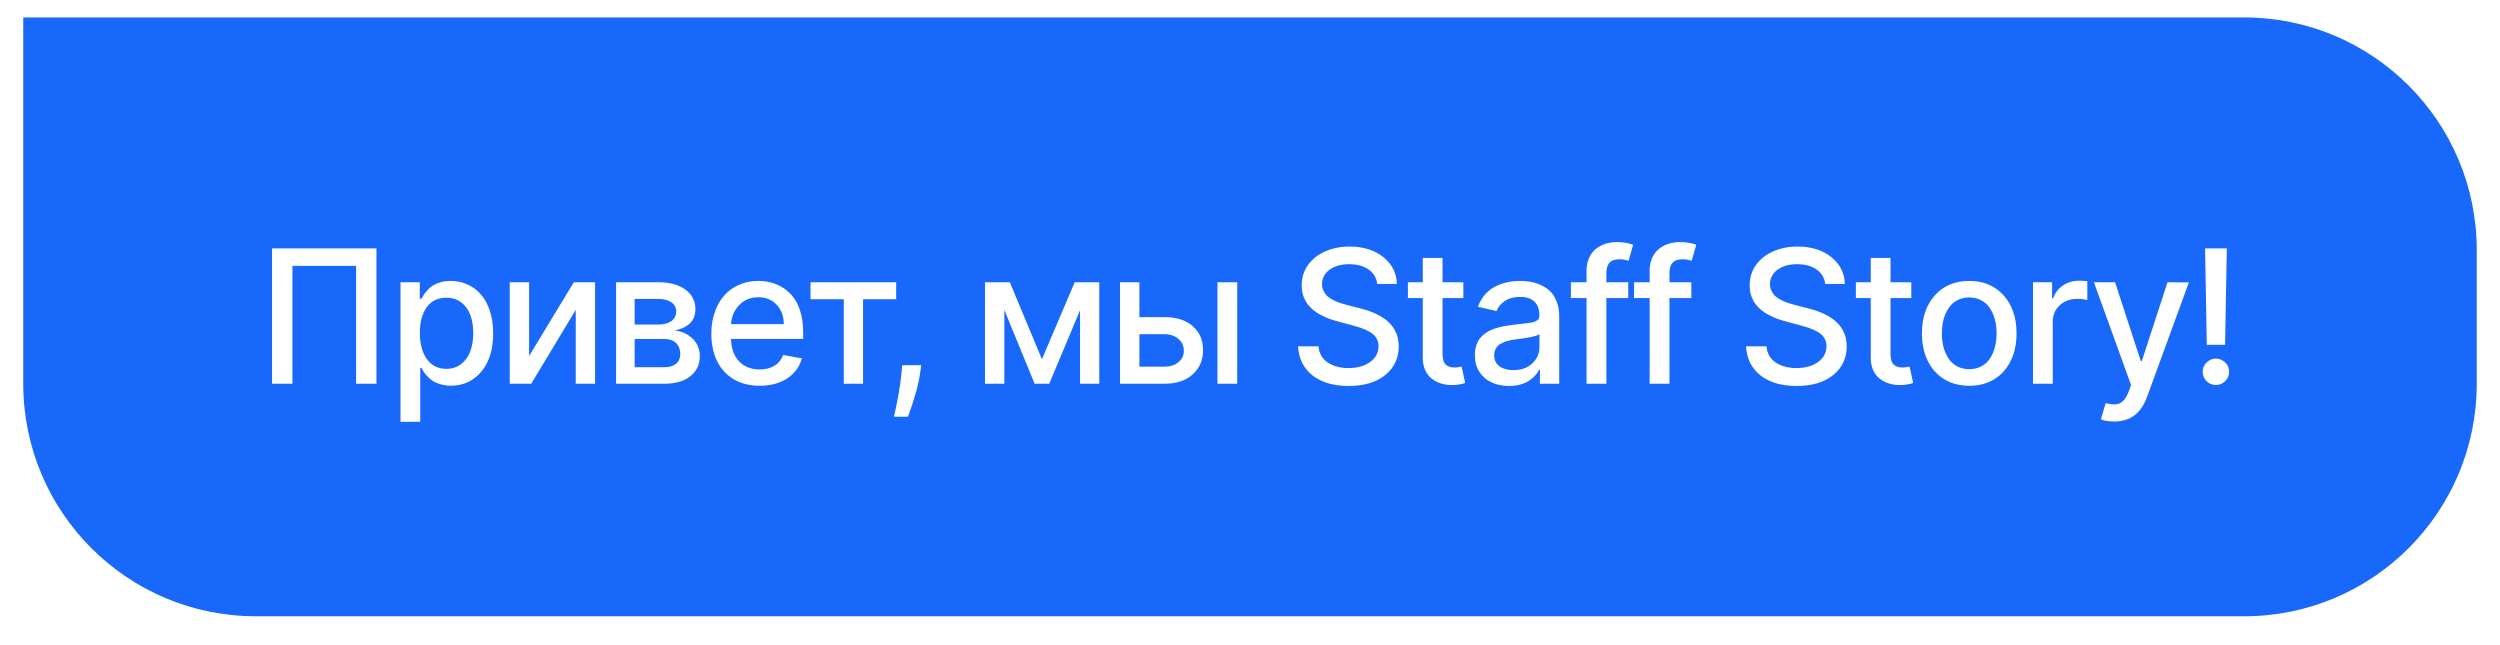 <?xml version="1.0" encoding="UTF-8"?> <svg xmlns="http://www.w3.org/2000/svg" width="430" height="111" viewBox="0 0 430 111" fill="none"> <g filter="url(#filter0_ddd)"> <path d="M4 2H386C408.091 2 426 19.909 426 42V65C426 87.091 408.091 105 386 105H44C21.909 105 4 87.091 4 65V2Z" fill="#1868FB"></path> <path d="M64.75 41.727V65H61.25V44.727H50.295V65H46.795V41.727H64.75ZM68.887 71.546V47.545H72.205V50.375H72.489C72.656 50.08 72.803 49.833 72.932 49.636C73.061 49.432 73.273 49.17 73.568 48.852C73.871 48.526 74.186 48.265 74.512 48.068C74.837 47.871 75.262 47.697 75.784 47.545C76.315 47.394 76.887 47.318 77.5 47.318C78.553 47.318 79.527 47.523 80.421 47.932C81.322 48.341 82.099 48.924 82.75 49.682C83.402 50.439 83.909 51.386 84.273 52.523C84.644 53.659 84.83 54.92 84.83 56.307C84.83 59.08 84.152 61.28 82.796 62.909C81.44 64.53 79.686 65.341 77.534 65.341C76.928 65.341 76.364 65.265 75.841 65.114C75.326 64.97 74.898 64.799 74.557 64.602C74.224 64.398 73.909 64.14 73.614 63.83C73.318 63.519 73.095 63.258 72.943 63.045C72.799 62.826 72.648 62.572 72.489 62.284H72.284V71.546H68.887ZM72.216 56.273C72.216 58.144 72.618 59.64 73.421 60.761C74.224 61.883 75.341 62.443 76.773 62.443C77.758 62.443 78.603 62.17 79.307 61.625C80.019 61.08 80.546 60.349 80.887 59.432C81.228 58.508 81.398 57.455 81.398 56.273C81.398 55.099 81.228 54.061 80.887 53.159C80.553 52.258 80.034 51.542 79.33 51.011C78.625 50.474 77.773 50.205 76.773 50.205C75.318 50.205 74.193 50.75 73.398 51.841C72.61 52.932 72.216 54.409 72.216 56.273ZM91.006 60.239L98.699 47.545H102.358V65H99.029V52.295L91.37 65H87.677V47.545H91.006V60.239ZM105.967 65V47.545H113.205C115.175 47.545 116.736 47.966 117.887 48.807C119.039 49.64 119.614 50.773 119.614 52.205C119.614 53.197 119.296 54 118.66 54.614C118.031 55.22 117.16 55.629 116.046 55.841C117.273 55.985 118.3 56.455 119.126 57.25C119.951 58.038 120.364 59.053 120.364 60.295C120.364 61.705 119.823 62.841 118.739 63.705C117.664 64.568 116.186 65 114.307 65H105.967ZM109.16 62.159H114.307C115.148 62.159 115.807 61.962 116.285 61.568C116.762 61.167 117.001 60.617 117.001 59.92C117.001 59.11 116.762 58.474 116.285 58.011C115.807 57.542 115.148 57.307 114.307 57.307H109.16V62.159ZM109.16 54.818H113.239C114.194 54.818 114.944 54.617 115.489 54.216C116.035 53.814 116.307 53.265 116.307 52.568C116.307 51.901 116.031 51.379 115.478 51C114.932 50.614 114.175 50.42 113.205 50.42H109.16V54.818ZM130.654 65.352C128.957 65.352 127.48 64.985 126.223 64.25C124.965 63.508 124.003 62.462 123.336 61.114C122.677 59.758 122.348 58.182 122.348 56.386C122.348 55.061 122.541 53.837 122.927 52.716C123.313 51.587 123.855 50.629 124.552 49.841C125.249 49.045 126.101 48.428 127.109 47.989C128.116 47.542 129.219 47.318 130.416 47.318C131.226 47.318 131.999 47.42 132.734 47.625C133.476 47.822 134.177 48.148 134.836 48.602C135.503 49.049 136.079 49.606 136.563 50.273C137.048 50.939 137.431 51.769 137.711 52.761C137.999 53.754 138.143 54.864 138.143 56.091V57.295H125.734C125.779 58.955 126.245 60.246 127.132 61.17C128.026 62.087 129.211 62.545 130.688 62.545C131.666 62.545 132.503 62.333 133.2 61.909C133.904 61.485 134.408 60.867 134.711 60.057L137.927 60.636C137.533 62.076 136.692 63.224 135.404 64.079C134.116 64.928 132.533 65.352 130.654 65.352ZM125.745 54.75H134.813C134.806 53.401 134.401 52.295 133.598 51.432C132.794 50.561 131.741 50.125 130.438 50.125C129.105 50.125 128.007 50.576 127.143 51.477C126.279 52.371 125.813 53.462 125.745 54.75ZM139.413 50.477V47.545H154.14V50.477H148.447V65H145.129V50.477H139.413ZM158.445 61.818L158.274 63.057C158.024 65.004 157.323 67.546 156.172 70.682H153.763C153.778 70.629 153.82 70.432 153.888 70.091C153.963 69.75 154.02 69.492 154.058 69.318C154.096 69.151 154.153 68.871 154.229 68.477C154.312 68.091 154.376 67.765 154.422 67.5C154.475 67.235 154.535 66.898 154.604 66.489C154.679 66.079 154.74 65.704 154.785 65.364C154.838 65.03 154.888 64.663 154.933 64.261C154.986 63.852 155.028 63.462 155.058 63.091L155.172 61.818H158.445ZM179.212 60.795L184.848 47.545H189.076V65H185.769V52.352L180.473 65H177.951L172.746 52.307V65H169.417V47.545H173.689L179.212 60.795ZM195.974 53.545H200.269C202.368 53.545 204 54.068 205.167 55.114C206.341 56.151 206.928 57.526 206.928 59.239C206.928 60.928 206.337 62.311 205.155 63.386C203.981 64.462 202.352 65 200.269 65H192.644V47.545H195.974V53.545ZM209.405 65V47.545H212.803V65H209.405ZM195.974 56.477V62.068H200.269C201.246 62.068 202.049 61.814 202.678 61.307C203.307 60.792 203.621 60.136 203.621 59.341C203.621 58.5 203.307 57.814 202.678 57.284C202.049 56.746 201.246 56.477 200.269 56.477H195.974ZM236.878 47.841C236.756 46.78 236.26 45.951 235.389 45.352C234.518 44.746 233.408 44.443 232.059 44.443C230.65 44.443 229.518 44.765 228.662 45.409C227.813 46.053 227.389 46.879 227.389 47.886C227.389 48.311 227.48 48.705 227.662 49.068C227.843 49.424 228.067 49.724 228.332 49.966C228.605 50.201 228.942 50.42 229.343 50.625C229.753 50.83 230.128 50.989 230.468 51.102C230.809 51.216 231.192 51.326 231.616 51.432L233.889 52.023C238.351 53.121 240.582 55.303 240.582 58.568C240.582 60.583 239.813 62.224 238.275 63.489C236.745 64.754 234.643 65.386 231.968 65.386C229.37 65.386 227.298 64.78 225.753 63.568C224.207 62.349 223.378 60.682 223.264 58.568H226.787C226.885 59.78 227.412 60.708 228.366 61.352C229.328 61.989 230.521 62.307 231.946 62.307C233.453 62.307 234.688 61.962 235.65 61.273C236.62 60.576 237.105 59.663 237.105 58.534C237.105 58.133 237.029 57.765 236.878 57.432C236.726 57.099 236.525 56.814 236.275 56.58C236.033 56.345 235.711 56.129 235.309 55.932C234.915 55.727 234.518 55.557 234.116 55.42C233.715 55.276 233.241 55.133 232.696 54.989L229.946 54.239C225.908 53.148 223.889 51.099 223.889 48.091C223.889 46.78 224.249 45.614 224.968 44.591C225.696 43.568 226.684 42.784 227.934 42.239C229.184 41.686 230.586 41.409 232.139 41.409C234.487 41.409 236.415 42.011 237.923 43.216C239.431 44.42 240.211 45.962 240.264 47.841H236.878ZM251.693 47.545V50.273H248.114V59.875C248.114 60.345 248.167 60.742 248.273 61.068C248.386 61.386 248.545 61.625 248.75 61.784C248.962 61.943 249.182 62.053 249.409 62.114C249.636 62.174 249.901 62.205 250.204 62.205C250.507 62.205 250.905 62.155 251.398 62.057L252.011 64.864C251.382 65.099 250.648 65.22 249.807 65.227C249.125 65.242 248.481 65.155 247.875 64.966C247.269 64.776 246.727 64.496 246.25 64.125C245.78 63.746 245.405 63.254 245.125 62.648C244.852 62.034 244.716 61.345 244.716 60.58V50.273H242.159V47.545H244.716V43.364H248.114V47.545H251.693ZM259.571 65.386C258.45 65.386 257.45 65.186 256.571 64.784C255.692 64.383 254.988 63.776 254.458 62.966C253.935 62.148 253.673 61.182 253.673 60.068C253.673 59.515 253.742 59.011 253.878 58.557C254.014 58.095 254.192 57.701 254.412 57.375C254.639 57.042 254.927 56.742 255.276 56.477C255.624 56.212 255.976 55.992 256.333 55.818C256.696 55.644 257.117 55.492 257.594 55.364C258.079 55.227 258.529 55.125 258.946 55.057C259.37 54.981 259.844 54.913 260.367 54.852C260.609 54.822 260.946 54.784 261.378 54.739C261.886 54.686 262.253 54.644 262.48 54.614C262.708 54.583 262.984 54.542 263.31 54.489C263.636 54.436 263.863 54.379 263.992 54.318C264.12 54.258 264.261 54.178 264.412 54.08C264.564 53.981 264.662 53.867 264.708 53.739C264.753 53.61 264.776 53.455 264.776 53.273V53.193C264.776 52.193 264.492 51.424 263.923 50.886C263.363 50.341 262.541 50.068 261.458 50.068C260.397 50.068 259.526 50.299 258.844 50.761C258.162 51.224 257.681 51.803 257.401 52.5L254.208 51.773C254.48 51 254.863 50.322 255.355 49.739C255.855 49.155 256.423 48.693 257.06 48.352C257.696 48.004 258.378 47.746 259.105 47.58C259.833 47.405 260.601 47.318 261.412 47.318C262.026 47.318 262.617 47.364 263.185 47.455C263.761 47.545 264.359 47.731 264.98 48.011C265.609 48.284 266.151 48.636 266.605 49.068C267.06 49.5 267.435 50.091 267.73 50.841C268.033 51.583 268.185 52.439 268.185 53.409V65H264.867V62.614H264.73C264.556 62.962 264.325 63.292 264.037 63.602C263.757 63.913 263.408 64.208 262.992 64.489C262.583 64.761 262.083 64.977 261.492 65.136C260.901 65.303 260.261 65.386 259.571 65.386ZM260.31 62.659C261.666 62.659 262.749 62.273 263.56 61.5C264.378 60.72 264.787 59.788 264.787 58.705V56.455C264.719 56.523 264.613 56.587 264.469 56.648C264.333 56.708 264.147 56.769 263.912 56.83C263.677 56.89 263.473 56.939 263.298 56.977C263.124 57.015 262.867 57.061 262.526 57.114C262.185 57.167 261.954 57.205 261.833 57.227C261.711 57.242 261.473 57.273 261.117 57.318L260.583 57.386C260.052 57.455 259.586 57.549 259.185 57.67C258.783 57.792 258.408 57.955 258.06 58.159C257.719 58.364 257.458 58.633 257.276 58.966C257.094 59.292 257.003 59.674 257.003 60.114C257.003 60.932 257.306 61.561 257.912 62C258.518 62.439 259.317 62.659 260.31 62.659ZM280.057 47.545V50.273H276.296V65H272.887V50.273H270.194V47.545H272.887V45.523C272.887 44.727 273.027 44.015 273.307 43.386C273.587 42.75 273.966 42.235 274.444 41.841C274.928 41.447 275.478 41.148 276.091 40.943C276.705 40.739 277.364 40.636 278.069 40.636C279.144 40.636 280.091 40.792 280.909 41.102L280.114 43.852C279.569 43.678 279.061 43.591 278.591 43.591C277.781 43.591 277.194 43.792 276.83 44.193C276.474 44.587 276.296 45.182 276.296 45.977V47.545H280.057ZM290.91 47.545V50.273H287.148V65H283.739V50.273H281.046V47.545H283.739V45.523C283.739 44.727 283.879 44.015 284.16 43.386C284.44 42.75 284.819 42.235 285.296 41.841C285.781 41.447 286.33 41.148 286.944 40.943C287.557 40.739 288.216 40.636 288.921 40.636C289.997 40.636 290.944 40.792 291.762 41.102L290.966 43.852C290.421 43.678 289.913 43.591 289.444 43.591C288.633 43.591 288.046 43.792 287.682 44.193C287.326 44.587 287.148 45.182 287.148 45.977V47.545H290.91ZM313.93 47.841C313.809 46.78 313.313 45.951 312.441 45.352C311.57 44.746 310.46 44.443 309.112 44.443C307.703 44.443 306.57 44.765 305.714 45.409C304.866 46.053 304.441 46.879 304.441 47.886C304.441 48.311 304.532 48.705 304.714 49.068C304.896 49.424 305.119 49.724 305.385 49.966C305.657 50.201 305.994 50.42 306.396 50.625C306.805 50.83 307.18 50.989 307.521 51.102C307.862 51.216 308.244 51.326 308.669 51.432L310.941 52.023C315.403 53.121 317.635 55.303 317.635 58.568C317.635 60.583 316.866 62.224 315.328 63.489C313.797 64.754 311.695 65.386 309.021 65.386C306.422 65.386 304.35 64.78 302.805 63.568C301.26 62.349 300.43 60.682 300.316 58.568H303.839C303.938 59.78 304.464 60.708 305.419 61.352C306.381 61.989 307.574 62.307 308.998 62.307C310.506 62.307 311.741 61.962 312.703 61.273C313.672 60.576 314.157 59.663 314.157 58.534C314.157 58.133 314.082 57.765 313.93 57.432C313.778 57.099 313.578 56.814 313.328 56.58C313.085 56.345 312.763 56.129 312.362 55.932C311.968 55.727 311.57 55.557 311.169 55.42C310.767 55.276 310.294 55.133 309.748 54.989L306.998 54.239C302.96 53.148 300.941 51.099 300.941 48.091C300.941 46.78 301.301 45.614 302.021 44.591C302.748 43.568 303.737 42.784 304.987 42.239C306.237 41.686 307.638 41.409 309.191 41.409C311.54 41.409 313.468 42.011 314.975 43.216C316.483 44.42 317.263 45.962 317.316 47.841H313.93ZM328.746 47.545V50.273H325.166V59.875C325.166 60.345 325.219 60.742 325.325 61.068C325.439 61.386 325.598 61.625 325.802 61.784C326.015 61.943 326.234 62.053 326.461 62.114C326.689 62.174 326.954 62.205 327.257 62.205C327.56 62.205 327.958 62.155 328.45 62.057L329.064 64.864C328.435 65.099 327.7 65.22 326.859 65.227C326.177 65.242 325.533 65.155 324.927 64.966C324.321 64.776 323.78 64.496 323.302 64.125C322.833 63.746 322.458 63.254 322.177 62.648C321.905 62.034 321.768 61.345 321.768 60.58V50.273H319.211V47.545H321.768V43.364H325.166V47.545H328.746ZM342.993 64.239C341.758 64.981 340.33 65.352 338.709 65.352C337.088 65.352 335.66 64.981 334.425 64.239C333.19 63.489 332.239 62.432 331.573 61.068C330.906 59.705 330.573 58.133 330.573 56.352C330.573 53.633 331.315 51.447 332.8 49.795C334.285 48.144 336.254 47.318 338.709 47.318C341.163 47.318 343.133 48.144 344.618 49.795C346.103 51.447 346.845 53.633 346.845 56.352C346.845 58.133 346.512 59.705 345.845 61.068C345.179 62.432 344.228 63.489 342.993 64.239ZM338.72 62.5C339.493 62.5 340.182 62.337 340.788 62.011C341.402 61.686 341.894 61.239 342.266 60.67C342.644 60.102 342.929 59.455 343.118 58.727C343.315 57.992 343.413 57.197 343.413 56.341C343.413 55.492 343.315 54.701 343.118 53.966C342.929 53.231 342.644 52.58 342.266 52.011C341.894 51.436 341.402 50.985 340.788 50.659C340.182 50.326 339.493 50.159 338.72 50.159C337.94 50.159 337.243 50.326 336.629 50.659C336.023 50.985 335.531 51.436 335.152 52.011C334.773 52.58 334.485 53.231 334.288 53.966C334.099 54.701 334.004 55.492 334.004 56.341C334.004 57.197 334.099 57.992 334.288 58.727C334.485 59.455 334.773 60.102 335.152 60.67C335.531 61.239 336.023 61.686 336.629 62.011C337.243 62.337 337.94 62.5 338.72 62.5ZM349.678 65V47.545H352.962V50.318H353.144C353.462 49.386 354.023 48.648 354.826 48.102C355.629 47.557 356.545 47.284 357.576 47.284C358.136 47.284 358.617 47.311 359.019 47.364V50.614C358.549 50.477 357.958 50.409 357.246 50.409C356.041 50.409 355.045 50.78 354.257 51.523C353.469 52.258 353.076 53.197 353.076 54.341V65H349.678ZM363.678 71.5C362.663 71.5 361.89 71.375 361.36 71.125L362.178 68.341C362.807 68.508 363.36 68.579 363.837 68.557C364.314 68.542 364.742 68.36 365.121 68.011C365.508 67.663 365.841 67.121 366.121 66.386L366.542 65.227L360.155 47.545H363.792L368.212 61.091H368.394L372.814 47.545L376.485 47.58L369.269 67.329C368.239 70.11 366.375 71.5 363.678 71.5ZM383.011 41.727L382.715 58.307H379.568L379.272 41.727H383.011ZM381.136 65.216C380.507 65.216 379.969 64.996 379.522 64.557C379.083 64.11 378.863 63.572 378.863 62.943C378.863 62.322 379.086 61.792 379.533 61.352C379.98 60.905 380.514 60.682 381.136 60.682C381.757 60.682 382.291 60.905 382.738 61.352C383.185 61.792 383.408 62.322 383.408 62.943C383.408 63.572 383.185 64.11 382.738 64.557C382.291 64.996 381.757 65.216 381.136 65.216Z" fill="white"></path> </g> <defs> <filter id="filter0_ddd" x="0" y="0" width="430" height="111" filterUnits="userSpaceOnUse" color-interpolation-filters="sRGB"> <feFlood flood-opacity="0" result="BackgroundImageFix"></feFlood> <feColorMatrix in="SourceAlpha" type="matrix" values="0 0 0 0 0 0 0 0 0 0 0 0 0 0 0 0 0 0 127 0"></feColorMatrix> <feOffset dy="-1"></feOffset> <feGaussianBlur stdDeviation="0.5"></feGaussianBlur> <feColorMatrix type="matrix" values="0 0 0 0 0 0 0 0 0 0 0 0 0 0 0 0 0 0 0.08 0"></feColorMatrix> <feBlend mode="normal" in2="BackgroundImageFix" result="effect1_dropShadow"></feBlend> <feColorMatrix in="SourceAlpha" type="matrix" values="0 0 0 0 0 0 0 0 0 0 0 0 0 0 0 0 0 0 127 0"></feColorMatrix> <feOffset dy="2"></feOffset> <feGaussianBlur stdDeviation="2"></feGaussianBlur> <feColorMatrix type="matrix" values="0 0 0 0 0 0 0 0 0 0 0 0 0 0 0 0 0 0 0.16 0"></feColorMatrix> <feBlend mode="normal" in2="effect1_dropShadow" result="effect2_dropShadow"></feBlend> <feColorMatrix in="SourceAlpha" type="matrix" values="0 0 0 0 0 0 0 0 0 0 0 0 0 0 0 0 0 0 127 0"></feColorMatrix> <feOffset></feOffset> <feGaussianBlur stdDeviation="0.5"></feGaussianBlur> <feColorMatrix type="matrix" values="0 0 0 0 0 0 0 0 0 0 0 0 0 0 0 0 0 0 0.24 0"></feColorMatrix> <feBlend mode="normal" in2="effect2_dropShadow" result="effect3_dropShadow"></feBlend> <feBlend mode="normal" in="SourceGraphic" in2="effect3_dropShadow" result="shape"></feBlend> </filter> </defs> </svg> 